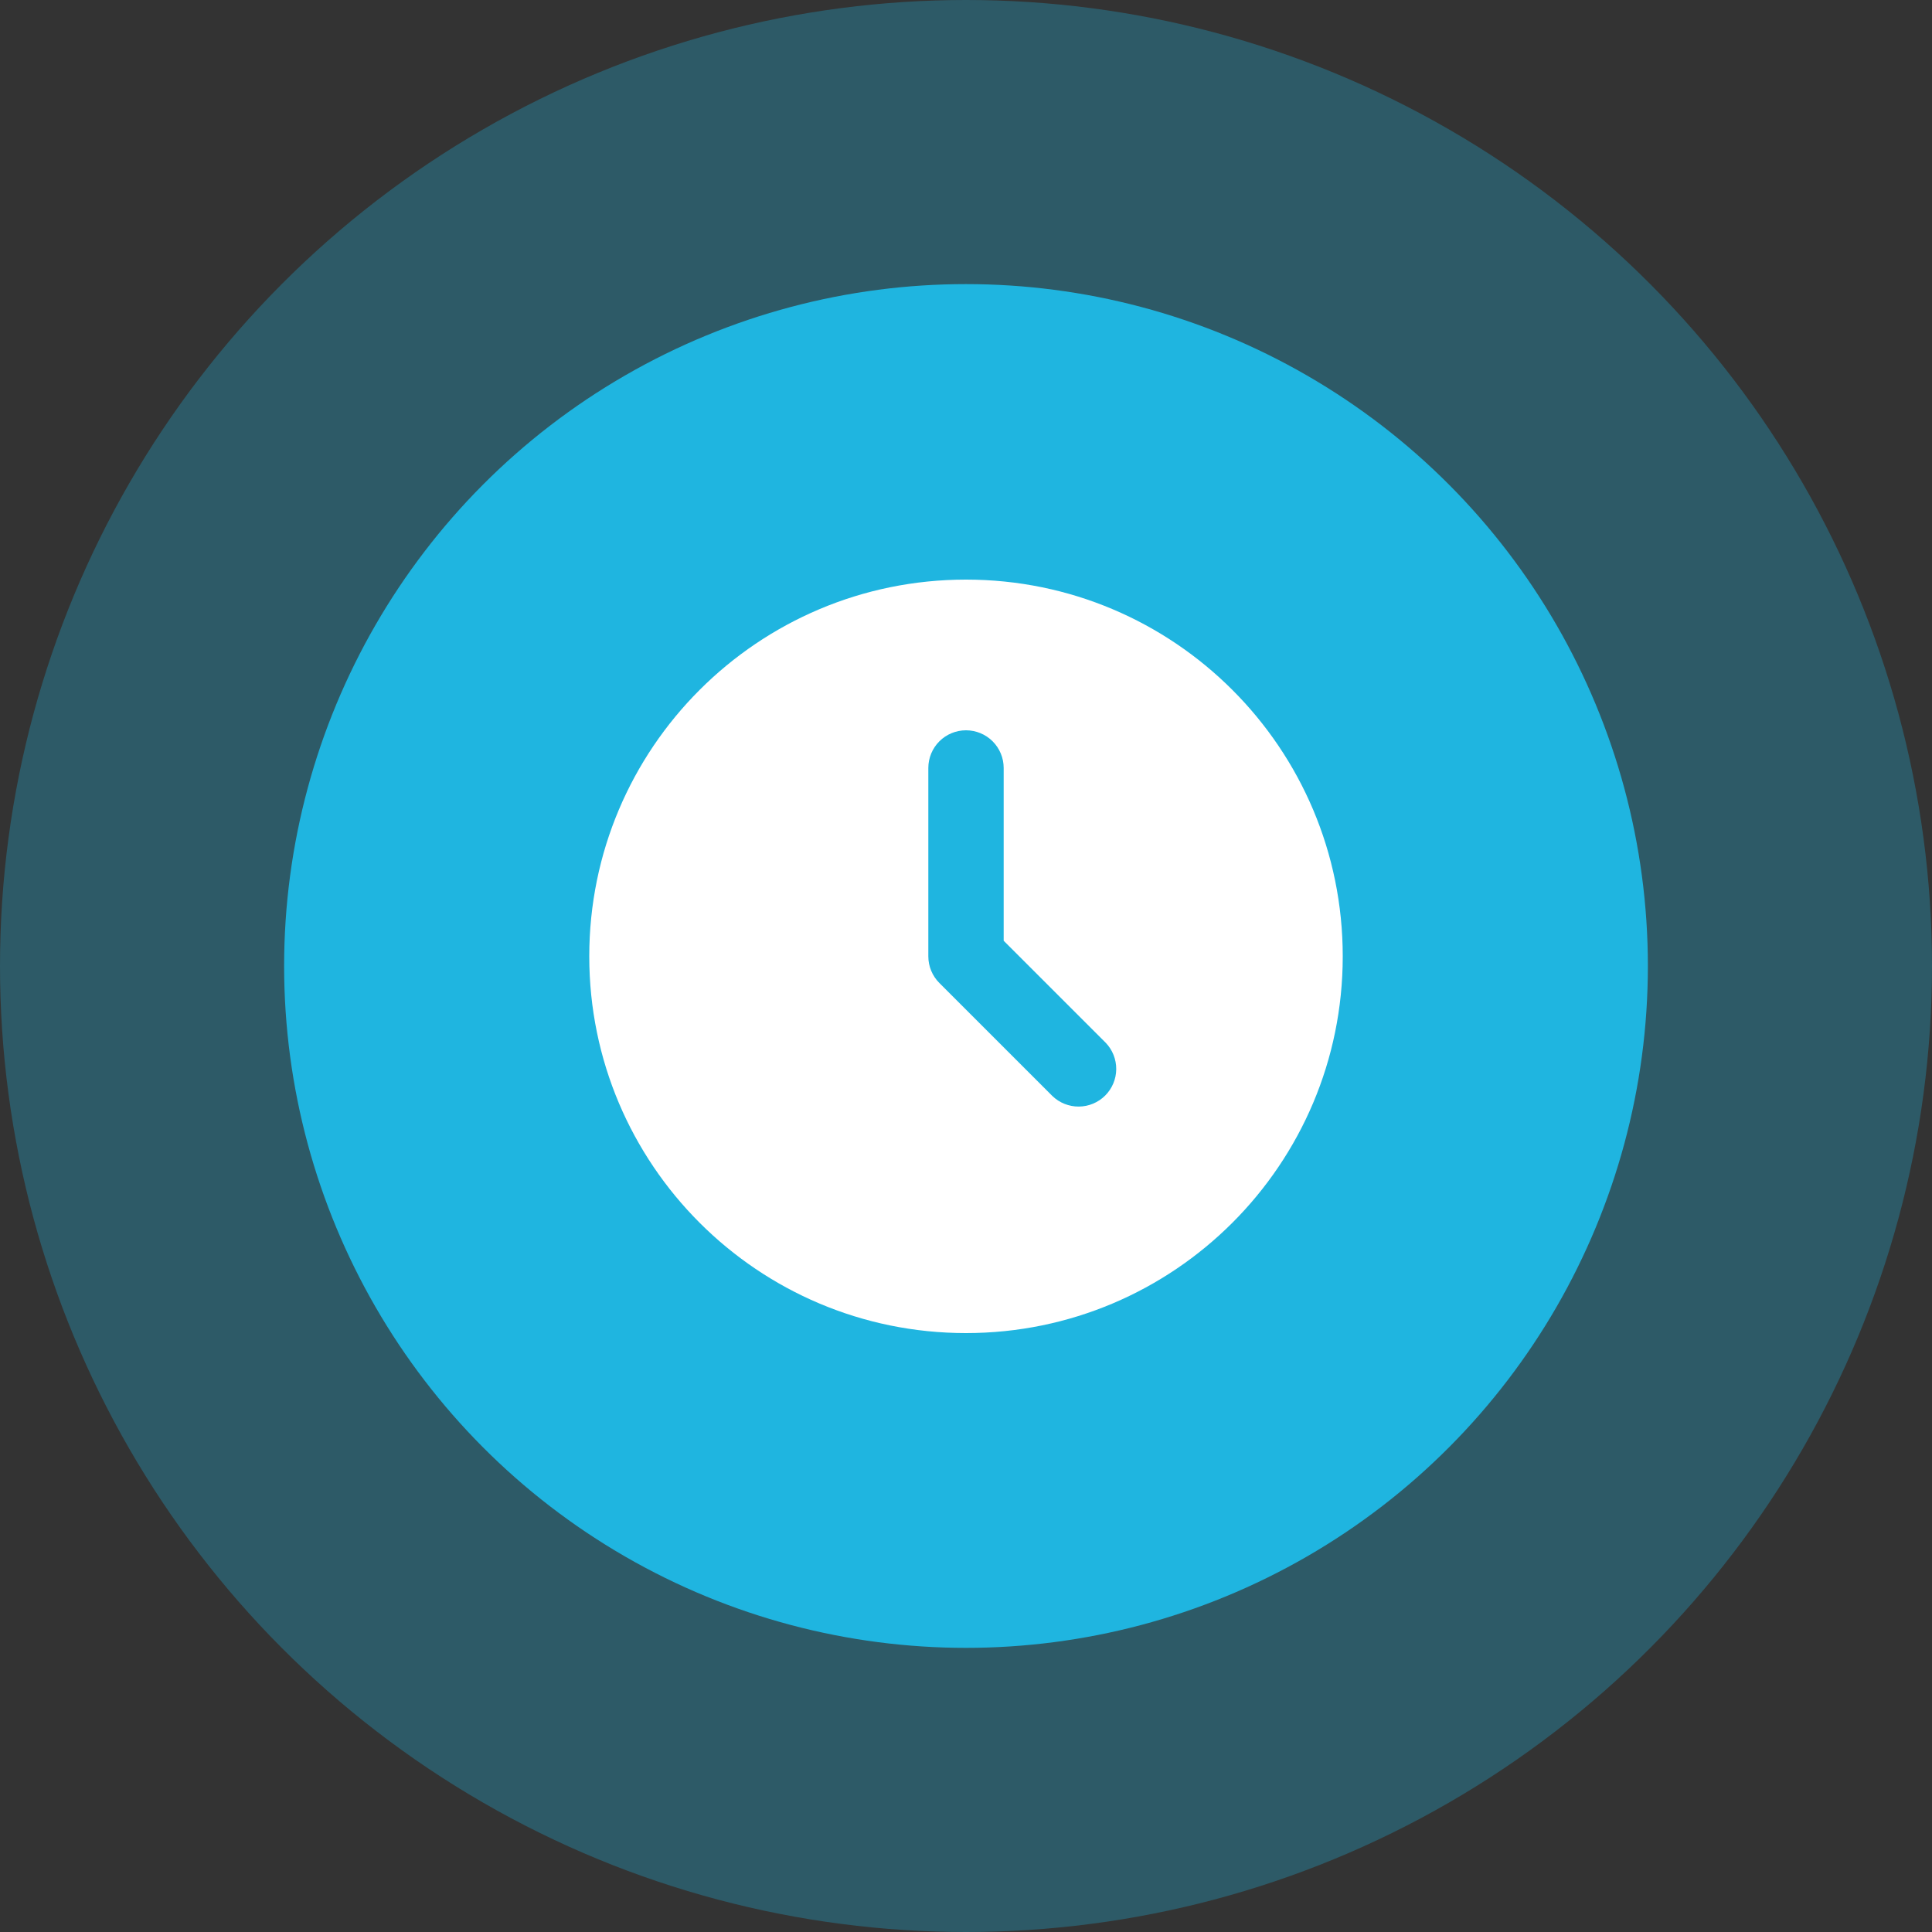 <?xml version="1.0" encoding="UTF-8"?> <svg xmlns="http://www.w3.org/2000/svg" width="100" height="100" viewBox="0 0 100 100" fill="none"><rect x="0" y="0" width="100" height="100" fill="#333333" stroke="none"/><circle opacity="0.3" cx="50" cy="50" r="50" fill="#1FB5E0"></circle><circle cx="50" cy="49.999" r="35.294" fill="#1FB5E0"></circle><path d="M50 30C60.77 30 69.5 38.73 69.5 49.5C69.5 60.27 60.77 69 50 69C39.23 69 30.5 60.27 30.5 49.5C30.5 38.73 39.23 30 50 30ZM50 37.8C49.483 37.8 48.987 38.005 48.621 38.371C48.255 38.737 48.05 39.233 48.05 39.75V49.5C48.05 50.017 48.256 50.513 48.621 50.879L54.471 56.729C54.839 57.084 55.332 57.28 55.843 57.276C56.354 57.272 56.843 57.066 57.205 56.705C57.566 56.343 57.772 55.854 57.776 55.343C57.78 54.832 57.584 54.339 57.229 53.971L51.95 48.693V39.75C51.95 39.233 51.745 38.737 51.379 38.371C51.013 38.005 50.517 37.8 50 37.8Z" fill="white"></path></svg> 